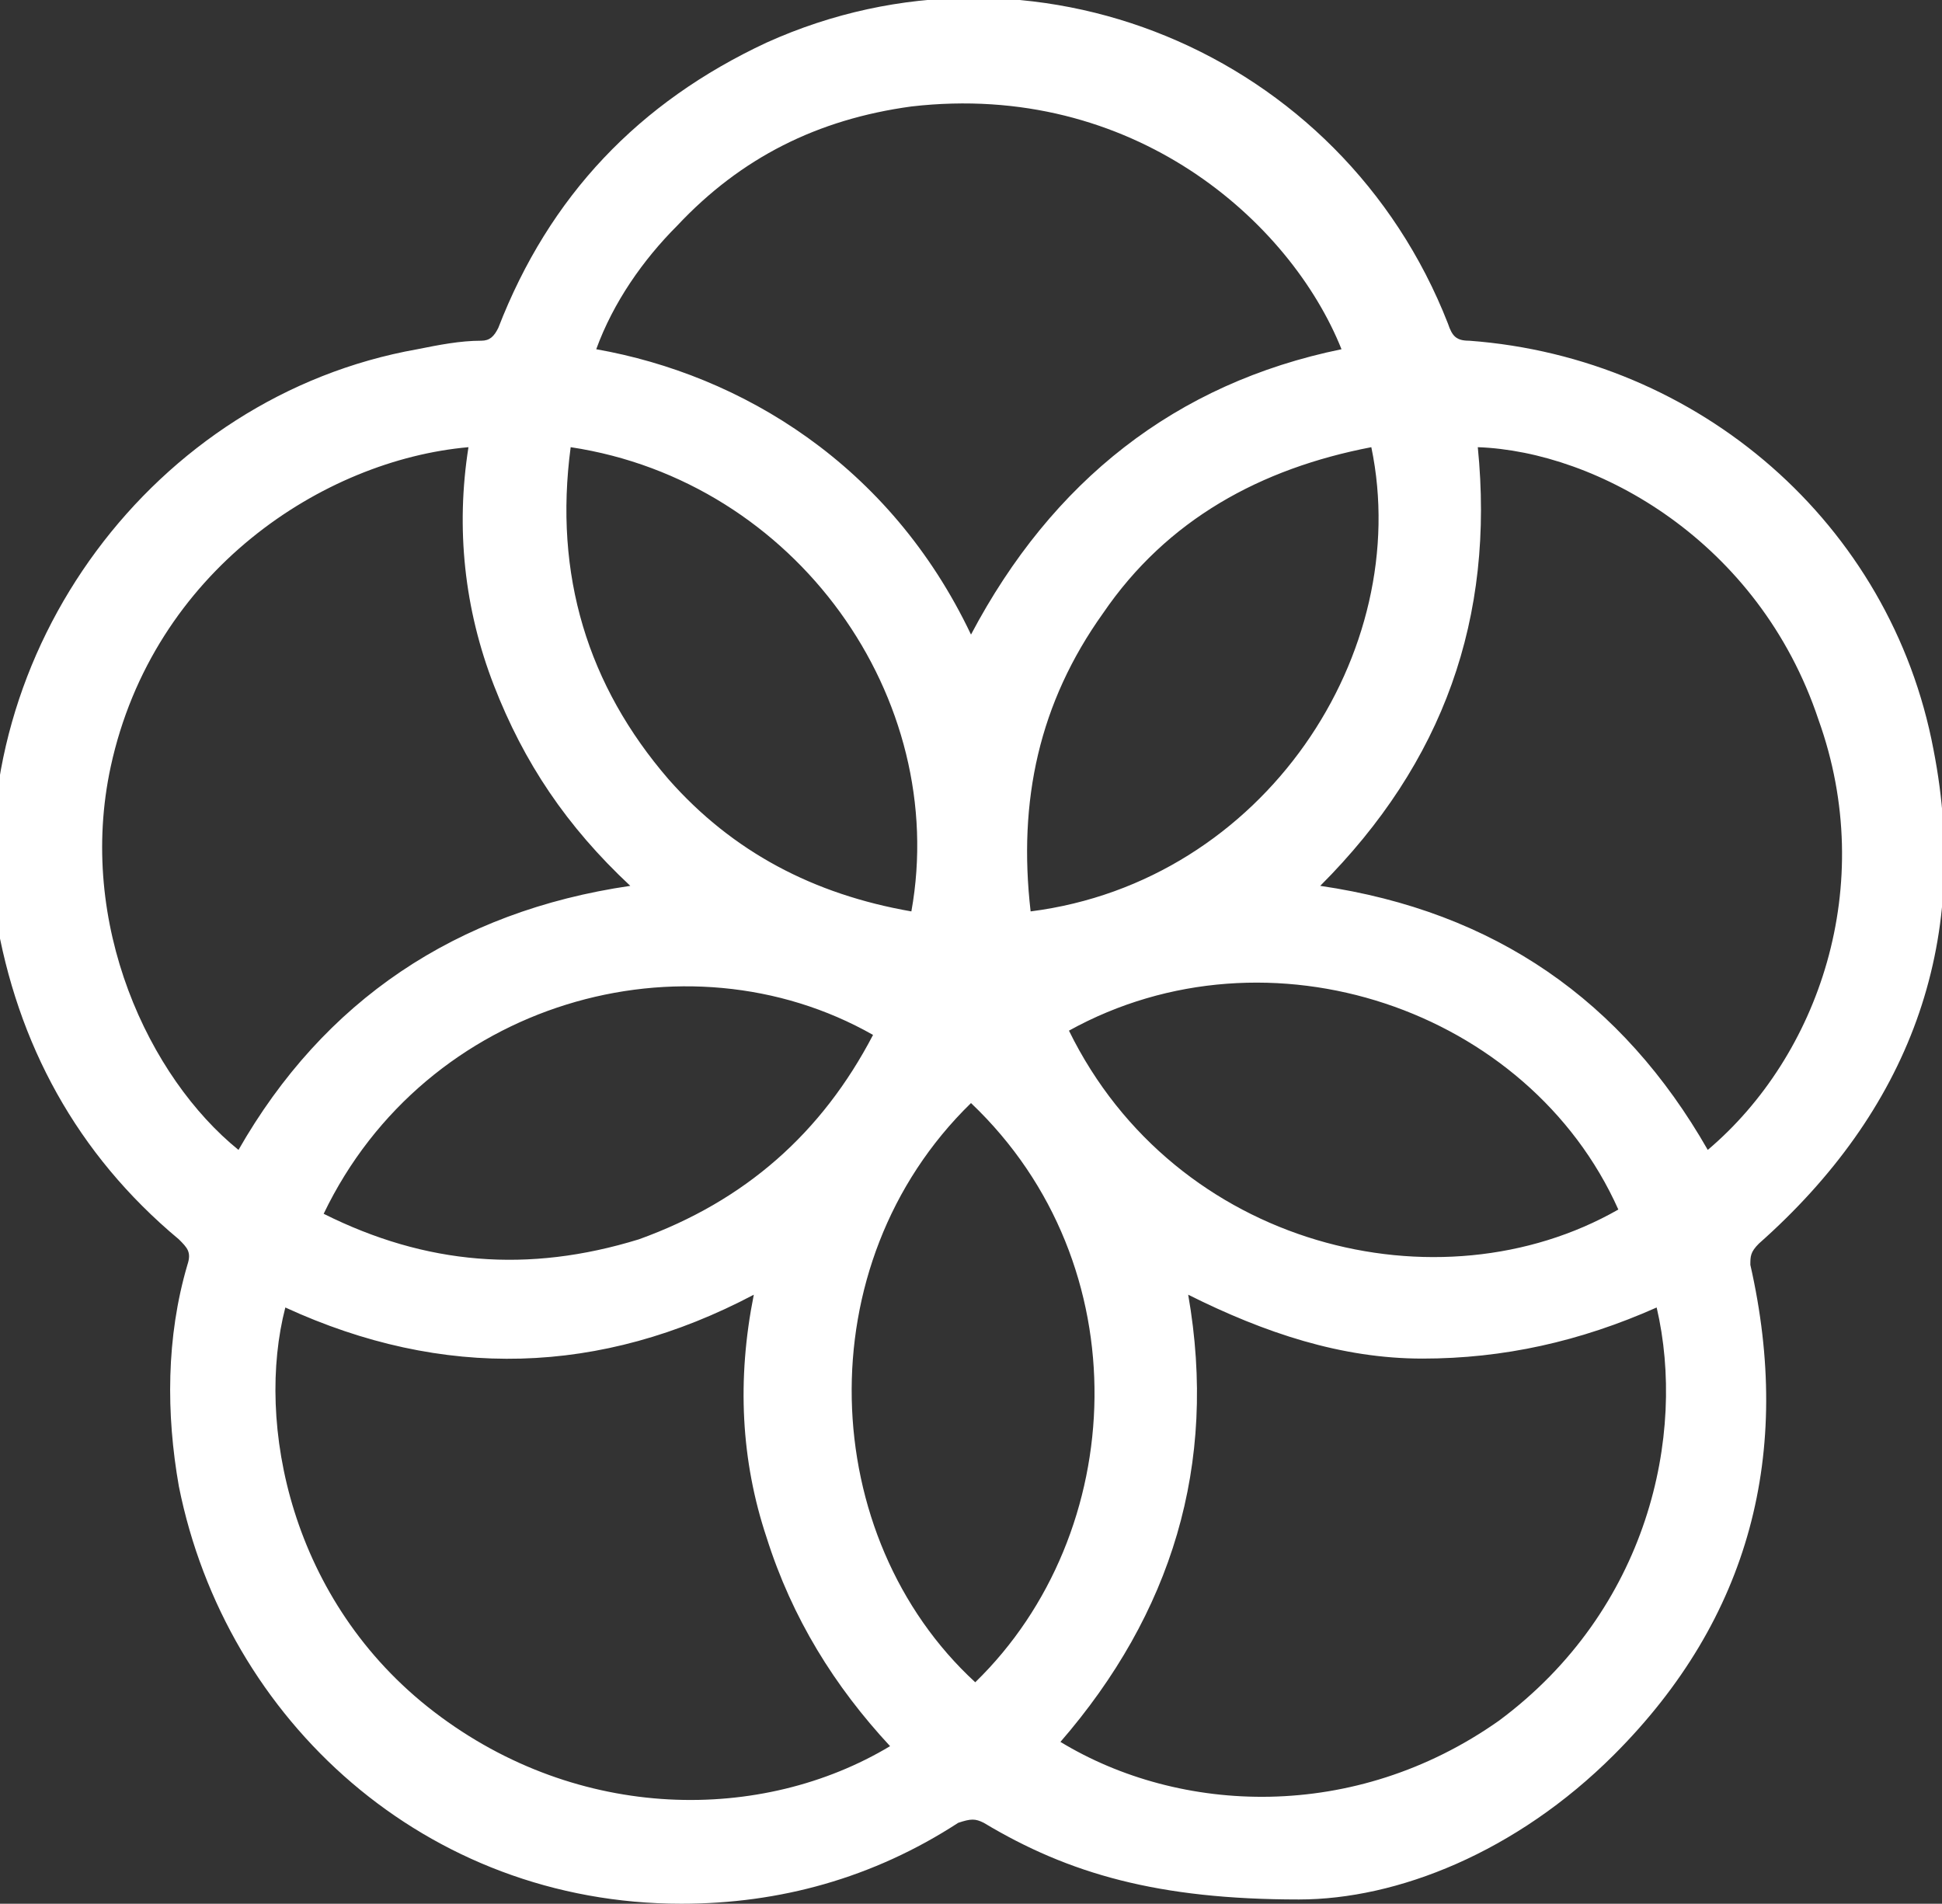 <?xml version="1.0" encoding="UTF-8"?> <svg xmlns="http://www.w3.org/2000/svg" xmlns:xlink="http://www.w3.org/1999/xlink" version="1.1" id="Слой_1" x="0px" y="0px" viewBox="0 0 45.6 44.7" style="enable-background:new 0 0 45.6 44.7;" xml:space="preserve"><rect x="0" y="0" width="45.6" height="44.7" fill="#333333" stroke="none"/> <style type="text/css"> .st0{fill:#FFFFFF;} </style> <g> <path class="st0" d="M30.5,44.6c-3.3,0-5.4-0.6-7.4-1.8c-0.2-0.1-0.3-0.1-0.6,0c-2,1.3-4.2,1.9-6.5,1.9c-6,0-10.7-4.3-11.8-9.8 c-0.3-1.7-0.3-3.5,0.2-5.2c0.1-0.3,0-0.4-0.2-0.6c-2.4-2-3.8-4.6-4.3-7.6C-0.8,15.3,3.6,9.3,9.8,8.2c0.5-0.1,1-0.2,1.5-0.2 c0.2,0,0.3-0.1,0.4-0.3C12.9,4.6,15,2.4,18,1c6.2-2.8,13.5,0.2,16,6.6C34.1,7.9,34.2,8,34.5,8c5.4,0.4,9.9,4.3,10.9,9.6 c0.9,4.6-0.6,8.5-4.1,11.6c-0.2,0.2-0.2,0.3-0.2,0.5c1,4.4,0,8.3-3.2,11.5C35.6,43.5,32.8,44.6,30.5,44.6z M22.8,14.9 c1.9-3.6,4.8-5.9,8.7-6.7c-1.2-3-4.9-6.3-10.1-5.7c-2.2,0.3-4,1.2-5.5,2.8c-0.8,0.8-1.5,1.8-1.9,2.9C17.4,8.8,20.9,10.9,22.8,14.9z M11,10.5c-3.4,0.3-7.4,2.9-8.4,7.5c-0.8,3.7,0.9,7.3,3,9c2-3.5,5.1-5.6,9.2-6.2c-1.5-1.4-2.5-2.9-3.2-4.7 C10.9,14.3,10.7,12.4,11,10.5z M20.9,41c-1.3-1.4-2.3-3-2.9-4.9c-0.6-1.8-0.7-3.7-0.3-5.7c-3.6,1.9-7.3,2-11,0.3 c-0.7,2.7,0.1,6.9,3.5,9.5C13.6,42.8,17.9,42.8,20.9,41z M34.7,10.5c0.4,4-0.8,7.4-3.7,10.3c4.1,0.6,7.1,2.7,9.1,6.2 c2.6-2.2,4-6.2,2.6-10.1C41.3,12.7,37.5,10.6,34.7,10.5z M38.9,30.7c-1.8,0.8-3.6,1.2-5.5,1.2c-1.9,0-3.7-0.6-5.5-1.5 c0.7,4-0.4,7.5-3,10.5c2.8,1.7,6.9,1.9,10.3-0.5C38.7,37.8,39.6,33.7,38.9,30.7z M25.1,24.2c2.5,5.1,8.7,6.6,12.9,4.2 C35.9,23.7,29.8,21.6,25.1,24.2z M22.8,25.9c-3.9,3.8-3.6,10.2,0.1,13.6C26.5,36,26.8,29.7,22.8,25.9z M20.5,24.3 c-4.4-2.5-10.5-0.8-12.9,4.2c2.4,1.2,4.8,1.4,7.4,0.6C17.5,28.2,19.3,26.6,20.5,24.3z M13.4,10.5c-0.4,3,0.4,5.6,2.3,7.8 c1.5,1.7,3.4,2.7,5.7,3.1C22.3,16.4,18.7,11.3,13.4,10.5z M32.2,10.5c-2.6,0.5-4.8,1.7-6.3,3.9c-1.5,2.1-2,4.4-1.7,7 C29.7,20.7,33.2,15.3,32.2,10.5z"></path> </g> </svg> 